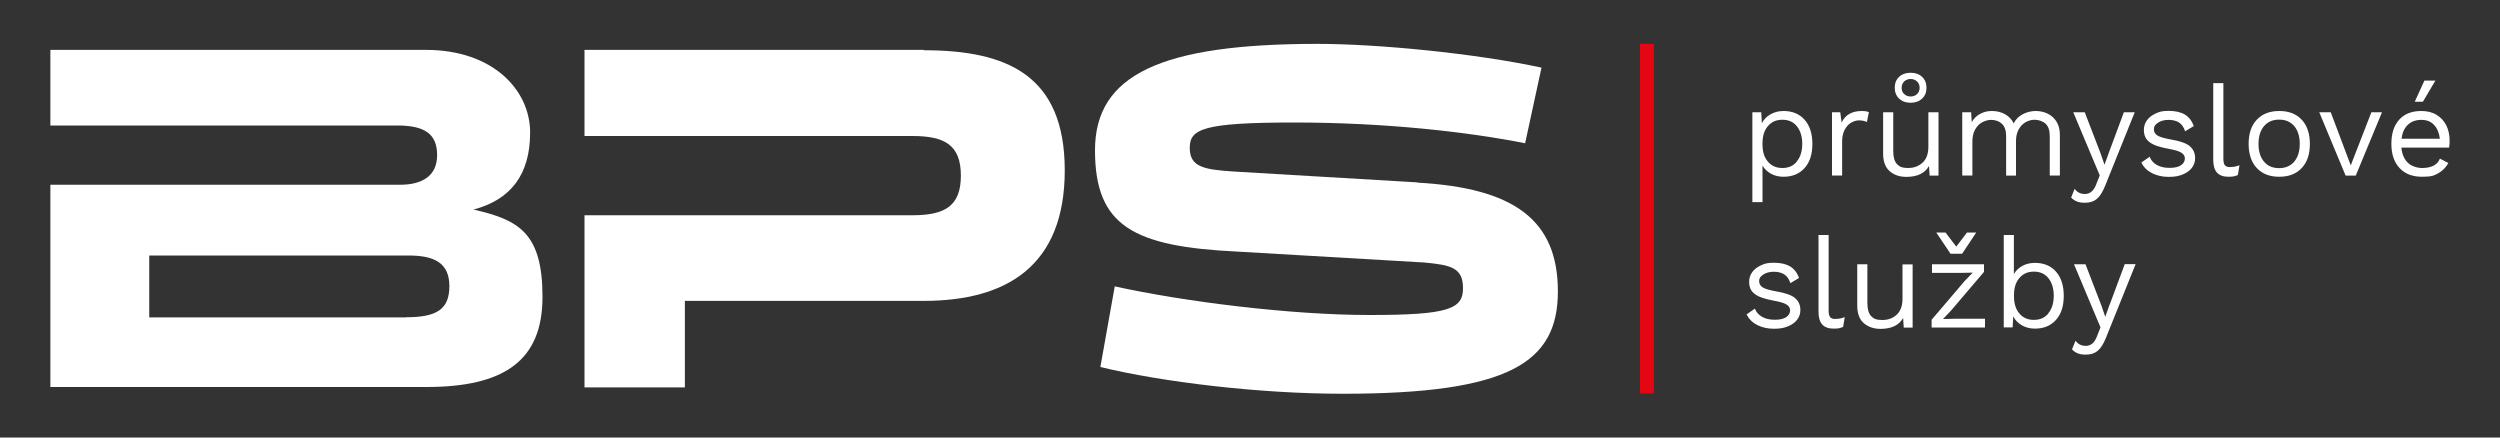 <?xml version="1.0" encoding="UTF-8"?><svg id="Vrstva_1" xmlns="http://www.w3.org/2000/svg" viewBox="0 0 2000 350"><rect x="0" y="0" width="2000" height="350" fill="#333333" stroke="none"/><defs><style>.cls-1{fill:#fff;}.cls-2{fill:#e30613;}</style></defs><path class="cls-1" d="M378.6,167.7c30.1-7.9,45.5-28.1,45.5-61.7s-29.3-66.1-83.5-66.1H40.3v60.5h79.1s198.6,0,198.6,0c22.2,0,31.7,7.1,31.7,23.7s-11.9,23.7-29.7,23.7H40.3c0-.1,0,161.8,0,161.8h300.7c61.7,0,93-20.6,93-72s-19-61.7-55.4-70ZM324.7,253.9H119.4v-49.5h207.3c20.2,0,32.8,5.5,32.8,24.5s-10.7,24.9-34.8,24.9Z"/><path class="cls-1" d="M739,39.9h-271.4v68.9h80.3c0,0,182,0,182,0,25.7,0,38.8,7.1,38.8,31.7s-13.1,31.7-38.8,31.7h-262.3s0,137.7,0,137.7h80.3v-69.2h191.1c66.5,0,112.8-28.1,112.8-104.4s-46.3-96.1-112.8-96.1Z"/><path class="cls-1" d="M1133.8,145.9l-147.2-8.7c-24.5-1.6-34.8-4-34.8-19s10.7-20.2,83.5-20.2,138.9,7.5,184.8,16.6l13.1-60.5c-53.4-11.5-131.3-19-179.2-19-125,0-178,24.5-178,85.1s30.5,77.1,114.3,81.1l149.2,8.7c21,2,30.9,4,30.9,20.6s-11.5,21.4-74.8,21.4-148.4-10.7-203.8-22.9l-11.5,64.5c48.7,11.9,126.6,21.4,193.9,21.4,133.3,0,172.1-24.9,172.1-81.9s-34.8-82.7-112.4-87Z"/><rect class="cls-2" x="1312" y="35.1" width="11.1" height="279.7"/><path class="cls-1" d="M1426.8,88.8c-3.9,0-7.4.9-10.5,2.7-3.1,1.8-5.4,4.2-6.8,7.1l-.5-8.8h-7.1v71.9h8.1v-29.2c1.6,2.7,3.9,4.9,6.8,6.5,2.9,1.6,6.3,2.4,10,2.4,7.1,0,12.7-2.3,16.9-7,4.2-4.7,6.2-11.1,6.2-19.3s-2.1-14.6-6.2-19.3c-4.2-4.7-9.8-7-16.9-7ZM1437.5,129.2c-2.8,3.5-6.7,5.2-11.6,5.2s-8.7-1.7-11.6-5.1c-2.9-3.4-4.3-7.9-4.3-13.6v-1.2c0-5.7,1.4-10.2,4.3-13.6,2.9-3.4,6.7-5.1,11.6-5.1s8.8,1.7,11.6,5.2c2.8,3.5,4.3,8.2,4.3,14s-1.4,10.6-4.3,14Z"/><path class="cls-1" d="M1493.5,97.7l1.6-7.9c-1.3-.7-3.1-1-5.6-1-8,0-13.4,3.1-16.2,9.3l-1.1-8.3h-6.6v50.6h8.1v-27.3c0-3.6.7-6.6,2-9.2,1.3-2.5,3-4.4,5.1-5.7,2.1-1.2,4.2-1.9,6.3-1.9s4.8.4,6.4,1.3Z"/><path class="cls-1" d="M1550.8,89.8h-8.1v27.5c0,5.7-1.5,9.9-4.6,12.8-3.1,2.8-6.9,4.3-11.6,4.3s-6.9-1-8.9-3.1c-2-2.1-3-5.6-3-10.5v-31h-8.1v33.1c0,6.3,1.7,10.9,5.2,14s8,4.6,13.4,4.6c8.7,0,14.8-2.9,18.1-8.7l.5,7.7h7.1v-50.6Z"/><path class="cls-1" d="M1528.5,82.2c3.8,0,6.8-1.1,9.2-3.3,2.3-2.2,3.5-5.1,3.5-8.7s-1.2-6.5-3.5-8.7c-2.3-2.2-5.4-3.3-9.2-3.3s-6.9,1.1-9.2,3.3c-2.4,2.2-3.5,5.1-3.5,8.7s1.2,6.5,3.5,8.7c2.4,2.2,5.4,3.3,9.2,3.3ZM1523.3,65.2c1.4-1.3,3.1-2,5.2-2s3.8.7,5.2,2c1.3,1.3,2,3,2,5s-.7,3.7-2,5c-1.4,1.3-3.1,2-5.2,2s-3.8-.7-5.2-2-2-3-2-5,.7-3.7,2-5Z"/><path class="cls-1" d="M1604.7,140.5h8.1v-27.8c0-3.5.7-6.5,2.1-9.1,1.4-2.5,3.2-4.5,5.5-5.8,2.3-1.3,4.7-2,7.4-2s6.5,1.1,8.7,3.2c2.2,2.1,3.3,5.4,3.3,9.8v31.6h8.1v-32.4c0-4.3-.9-7.8-2.7-10.7-1.8-2.9-4.2-5-7.1-6.4-2.9-1.4-6.1-2.1-9.5-2.1s-7,.8-10.3,2.5-5.8,4.2-7.3,7.4c-1.6-3.2-4-5.7-7.1-7.4-3.1-1.7-6.6-2.5-10.3-2.5s-6.4.7-9.3,2.2c-2.9,1.5-5.2,3.7-6.9,6.7l-.5-7.9h-7.1v50.6h8.1v-27c0-3.9.7-7.2,2.2-9.8,1.5-2.6,3.4-4.6,5.7-5.8,2.3-1.2,4.7-1.9,7.1-1.9,3.6,0,6.5,1.1,8.7,3.2,2.2,2.1,3.3,5.4,3.3,9.8v31.6Z"/><path class="cls-1" d="M1673.1,153.4c-1.5,1.2-3.3,1.8-5.2,1.8-3.5,0-6.2-1.4-8.2-4.1l-2.8,6.9c1.4,1.5,3,2.6,4.7,3.2,1.7.7,3.9,1,6.4,1,3.8,0,7-1,9.4-3,2.4-2,4.6-5.4,6.6-10.3l23.8-59.1h-8.7l-11.9,32-3.6,10-3.1-9-12.7-33h-9.2l21.2,50.5-2.6,6.6c-1.1,3.1-2.5,5.2-4,6.4Z"/><path class="cls-1" d="M1751.7,116.8c-2.9-2.3-7.9-4-14.9-5.2-5.1-.9-8.7-1.9-10.7-3.1-2-1.2-3-2.9-3-5.2s1.1-3.7,3.4-5.2c2.3-1.5,5.1-2.2,8.4-2.2s6.1.7,8.3,2.1c2.2,1.4,3.8,3.7,4.9,7l6.9-4.1c-1.4-4.1-3.8-7.2-7-9.2-3.3-2-7.6-3-13-3s-7.5.7-10.5,2.1c-3,1.4-5.4,3.2-7,5.5-1.6,2.3-2.4,4.8-2.4,7.6s.6,5.2,1.9,7.1c1.3,1.9,3.3,3.5,6.2,4.8s6.7,2.3,11.5,3.2c4.9.9,8.4,1.9,10.3,3.1,2,1.2,2.9,2.8,2.9,4.7s-1,4-3.1,5.4c-2.1,1.4-5.1,2.1-9.1,2.1s-7.2-.7-10-2.2c-2.8-1.5-4.8-3.7-6-6.7l-6.6,4.6c1.8,3.8,4.7,6.6,8.6,8.6,3.9,1.9,8.3,2.9,13.2,2.9s8-.6,11.2-1.9c3.2-1.3,5.7-3.1,7.4-5.3,1.7-2.3,2.6-4.8,2.6-7.7,0-4.2-1.5-7.4-4.4-9.7Z"/><path class="cls-1" d="M1784.2,133.7c-2.1,0-3.5-.5-4.3-1.5-.8-1-1.2-2.8-1.2-5.3v-60.4h-8.1v61.4c0,4.6,1,8,3,10.2,2,2.2,5,3.3,9.2,3.3s5.3-.5,7.5-1.4l1.3-7.8c-1.4.5-2.7.9-3.7,1.1-1,.2-2.3.3-3.7.3Z"/><path class="cls-1" d="M1823.4,88.8c-7.6,0-13.6,2.3-18,7-4.4,4.7-6.5,11.1-6.5,19.3s2.2,14.7,6.5,19.3c4.4,4.7,10.3,7,18,7s13.6-2.3,18-7c4.4-4.7,6.5-11.1,6.5-19.3s-2.2-14.7-6.5-19.3c-4.4-4.7-10.3-7-18-7ZM1835.4,129.3c-2.9,3.4-6.9,5.2-12.1,5.2s-9.2-1.7-12.1-5.2c-2.9-3.4-4.4-8.2-4.4-14.2s1.5-10.7,4.4-14.2c2.9-3.4,6.9-5.2,12.1-5.2s9.1,1.7,12.1,5.2c2.9,3.4,4.4,8.2,4.4,14.2s-1.5,10.7-4.4,14.2Z"/><polygon class="cls-1" points="1880.6 132.3 1864.6 89.8 1855.4 89.8 1876.5 140.5 1884.6 140.5 1905.6 89.8 1897.1 89.8 1880.6 132.3"/><path class="cls-1" d="M1959.7,112.5c0-4.5-.9-8.5-2.6-12.1-1.8-3.6-4.4-6.4-7.8-8.5-3.4-2.1-7.5-3.1-12.3-3.1-7.6,0-13.5,2.3-17.7,7-4.2,4.7-6.2,11.1-6.2,19.3s2.2,14.7,6.5,19.3c4.4,4.7,10.3,7,18,7s9.6-.9,13-2.8c3.4-1.9,6.1-4.6,8.1-8.2l-6.8-3.5c-.9,2.4-2.5,4.3-5,5.6s-5.6,1.9-9.3,1.9-8.5-1.4-11.4-4.3c-2.9-2.8-4.6-6.8-5.1-12h38.2c.3-1.9.4-3.8.4-5.7ZM1921.2,111c.6-4.8,2.3-8.5,5-11.1,2.7-2.6,6.3-4,10.8-4s7.7,1.3,10.2,4c2.6,2.7,4.1,6.4,4.7,11.1h-30.7Z"/><polygon class="cls-1" points="1948.3 64.5 1939.5 64.5 1931.8 81.4 1938.3 81.4 1948.3 64.5"/><path class="cls-1" d="M1435.9,238.3c-2.9-2.3-7.9-4-14.9-5.2-5.1-.9-8.7-1.9-10.7-3.1-2-1.2-3-2.9-3-5.2s1.1-3.7,3.4-5.2c2.3-1.5,5.1-2.2,8.4-2.2s6.1.7,8.3,2.1c2.2,1.4,3.8,3.7,4.9,7l6.9-4.1c-1.4-4.1-3.8-7.2-7-9.2-3.3-2-7.6-3-13-3s-7.5.7-10.5,2.1c-3,1.4-5.4,3.2-7,5.5-1.6,2.3-2.4,4.8-2.4,7.6s.6,5.2,1.9,7.1c1.3,1.9,3.3,3.5,6.2,4.8,2.8,1.2,6.7,2.3,11.5,3.2,4.9.9,8.4,1.9,10.3,3.1,2,1.2,2.9,2.8,2.9,4.7s-1,4-3.1,5.4c-2.1,1.4-5.1,2.1-9.1,2.1s-7.2-.7-10-2.2c-2.8-1.5-4.8-3.7-6-6.7l-6.6,4.6c1.8,3.8,4.7,6.6,8.6,8.6,3.9,1.9,8.3,2.9,13.2,2.9s8-.6,11.2-1.9c3.2-1.3,5.7-3.1,7.4-5.3s2.6-4.8,2.6-7.7c0-4.2-1.5-7.4-4.4-9.7Z"/><path class="cls-1" d="M1468.4,255.2c-2.1,0-3.5-.5-4.3-1.5-.8-1-1.2-2.8-1.2-5.3v-60.4h-8.1v61.4c0,4.6,1,8,3,10.2,2,2.2,5,3.3,9.2,3.3s5.3-.5,7.5-1.4l1.3-7.8c-1.4.5-2.7.9-3.7,1.1-1,.2-2.3.3-3.7.3Z"/><path class="cls-1" d="M1522,238.9c0,5.7-1.5,9.9-4.6,12.8s-6.9,4.3-11.6,4.3-6.9-1-8.9-3.1c-2-2.1-3-5.6-3-10.5v-31h-8.1v33.1c0,6.3,1.7,10.9,5.2,14,3.5,3,8,4.6,13.4,4.6,8.7,0,14.8-2.9,18.1-8.7l.5,7.7h7.1v-50.6h-8.1v27.5Z"/><polygon class="cls-1" points="1560.4 203 1569.7 203 1581 186 1573.6 186 1565 197.3 1556.4 186 1549 186 1560.4 203"/><polygon class="cls-1" points="1554.4 255.2 1560.7 248.6 1587.2 217.5 1587.2 211.4 1545.6 211.4 1545.6 218.3 1569.2 218.3 1578.2 218.1 1571.8 224.7 1545.3 255.8 1545.3 262 1588 262 1588 255 1564.2 255 1554.4 255.2"/><path class="cls-1" d="M1627.9,210.3c-3.7,0-7,.8-10,2.4-2.9,1.6-5.2,3.8-6.8,6.5v-31.2h-8.1v73.9h7.1l.5-8.8c1.5,3,3.8,5.4,6.8,7.1,3.1,1.8,6.6,2.7,10.5,2.7,7.1,0,12.7-2.3,16.9-7,4.2-4.7,6.2-11.1,6.2-19.3s-2.1-14.6-6.2-19.3c-4.2-4.7-9.8-7-16.9-7ZM1638.7,250.7c-2.8,3.5-6.7,5.2-11.6,5.2s-8.7-1.7-11.6-5.1c-2.9-3.4-4.3-7.9-4.3-13.6v-1.2c0-5.7,1.4-10.2,4.3-13.6,2.9-3.4,6.7-5.1,11.6-5.1s8.8,1.7,11.6,5.2c2.8,3.5,4.3,8.2,4.3,14s-1.4,10.6-4.3,14Z"/><path class="cls-1" d="M1687.8,243.4l-3.6,10-3.1-9-12.7-33h-9.2l21.2,50.5-2.6,6.6c-1.1,3.1-2.5,5.2-4,6.4-1.5,1.2-3.3,1.8-5.2,1.8-3.5,0-6.2-1.4-8.2-4.1l-2.8,6.9c1.4,1.5,3,2.6,4.7,3.2,1.7.7,3.9,1,6.4,1,3.8,0,7-1,9.4-3,2.4-2,4.6-5.4,6.6-10.3l23.8-59.1h-8.7l-11.9,32Z"/></svg>